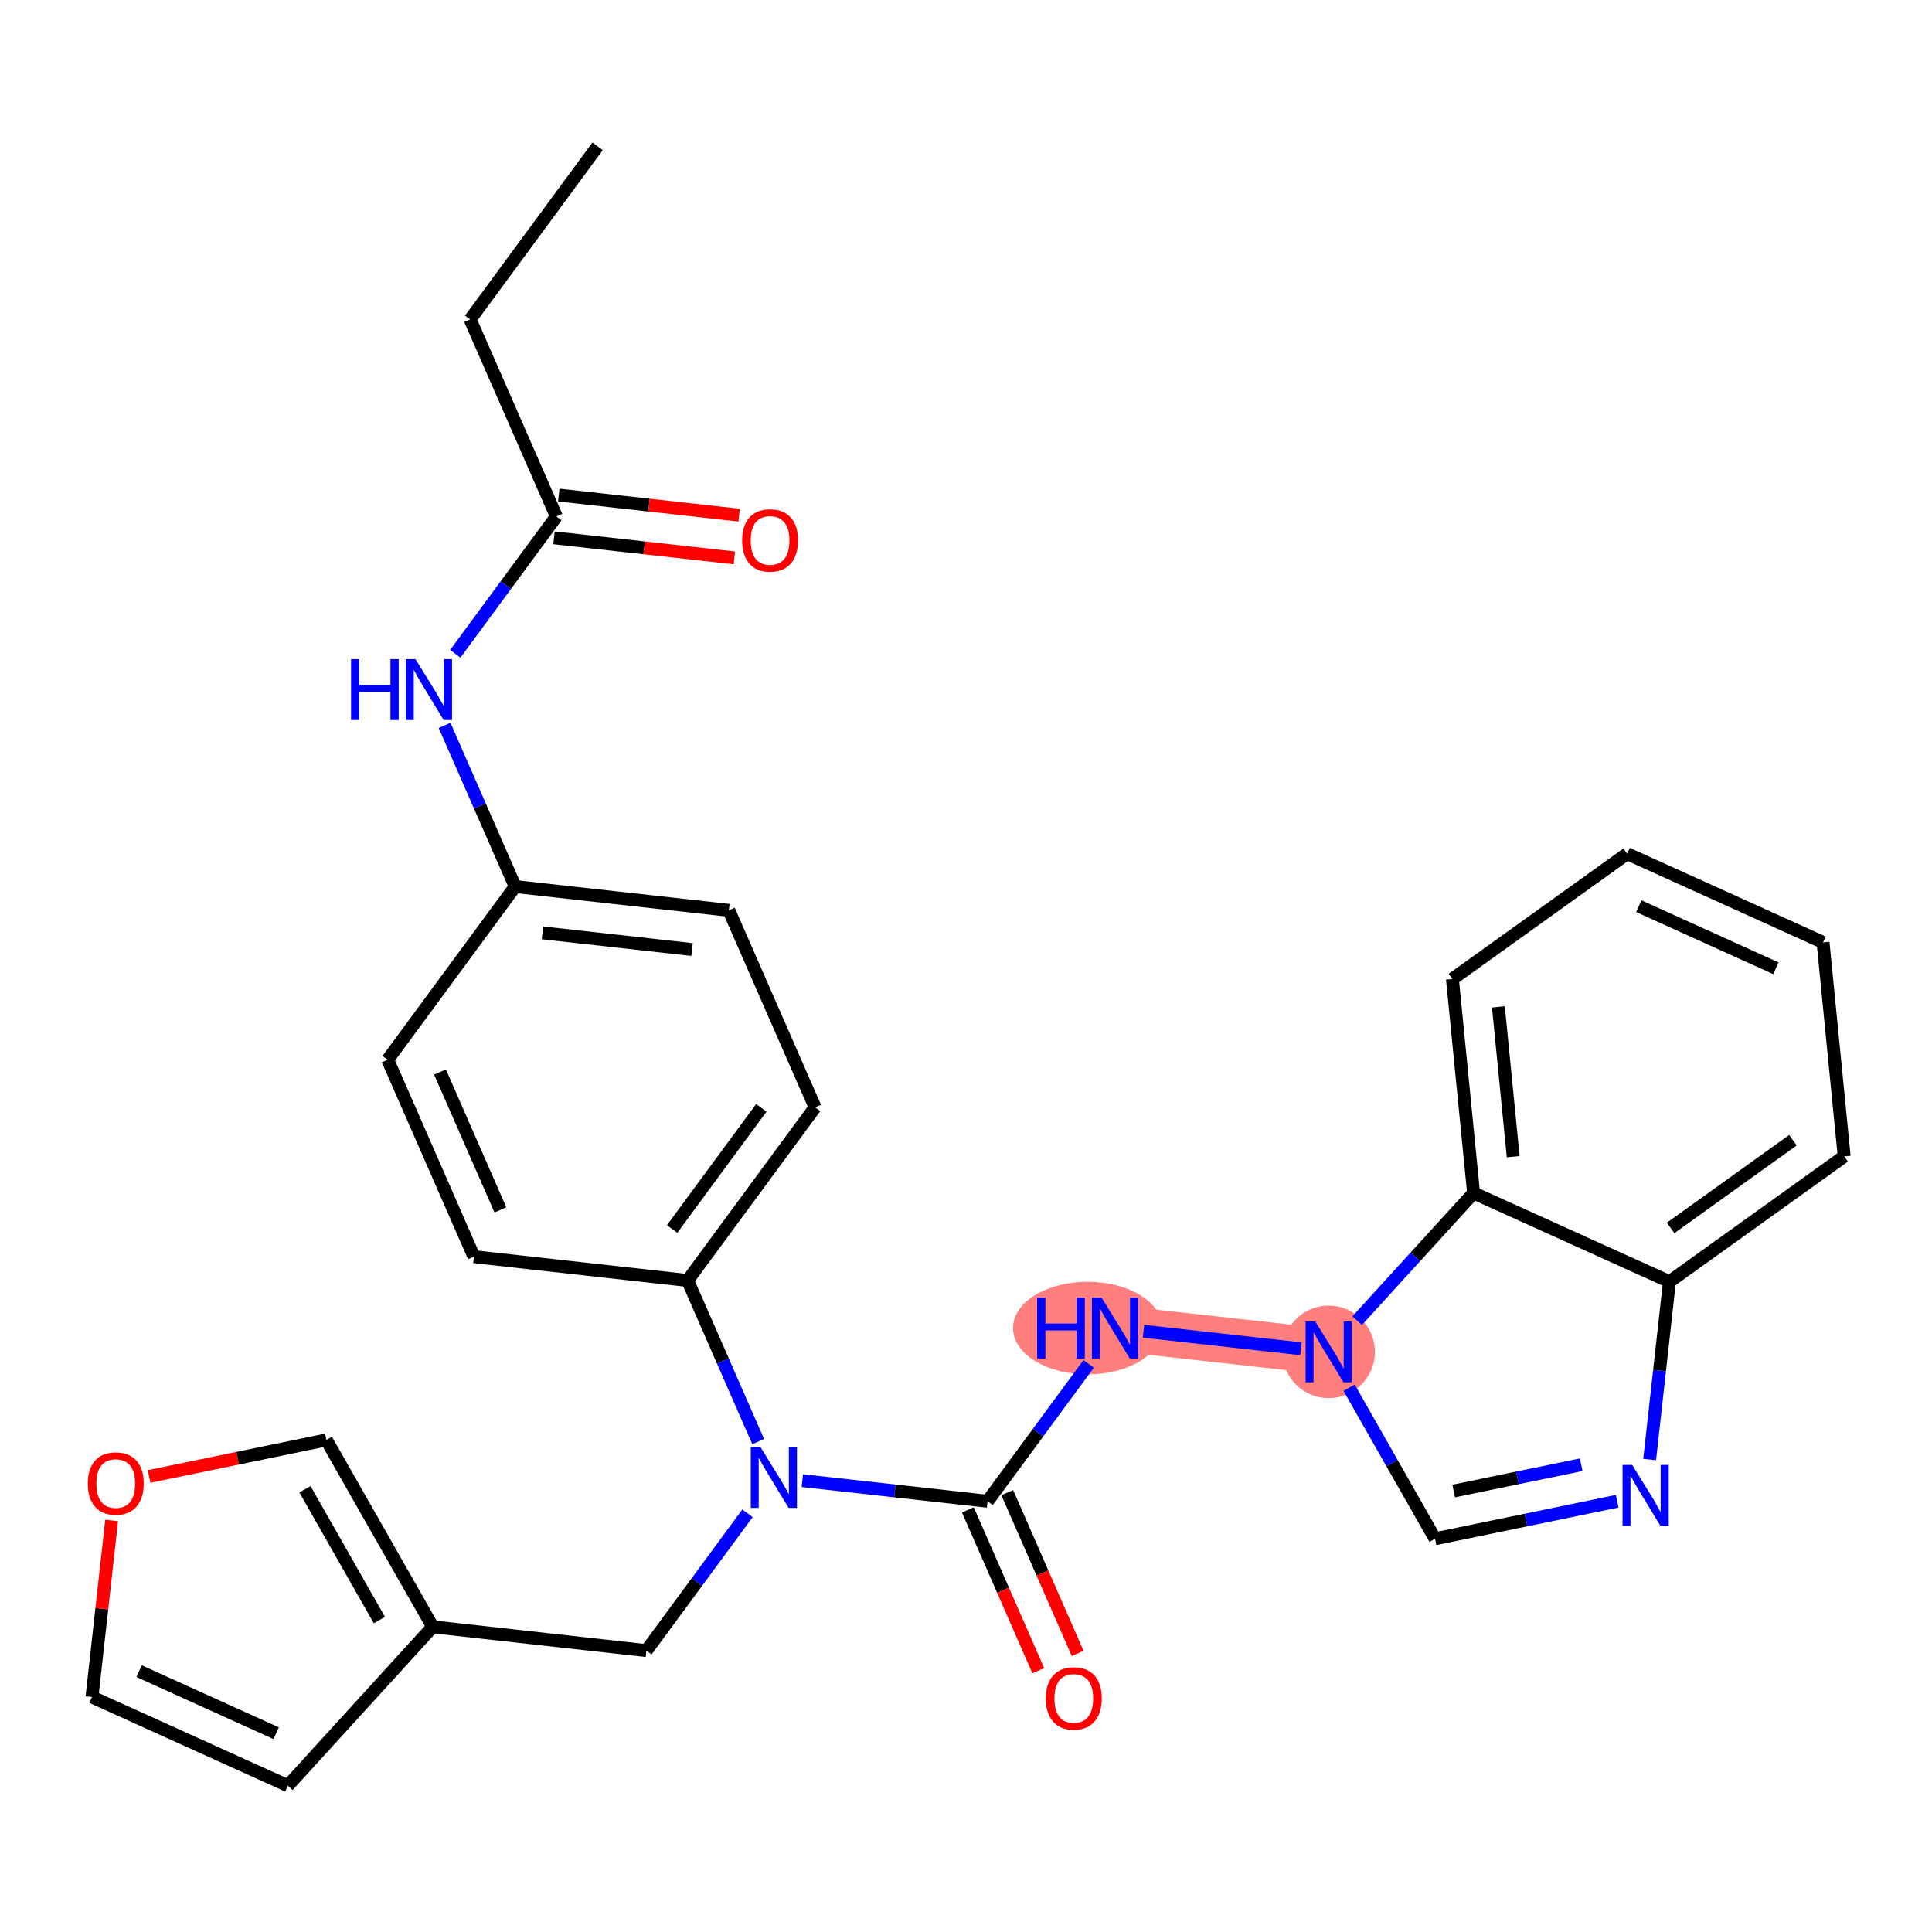 <?xml version='1.0' encoding='iso-8859-1'?>
<svg version='1.1' baseProfile='full'
              xmlns='http://www.w3.org/2000/svg'
                      xmlns:rdkit='http://www.rdkit.org/xml'
                      xmlns:xlink='http://www.w3.org/1999/xlink'
                  xml:space='preserve'
width='300px' height='300px' viewBox='0 0 300 300'>
<!-- END OF HEADER -->
<rect style='opacity:1.0;fill:#FFFFFF;stroke:none' width='300' height='300' x='0' y='0'> </rect>
<rect style='opacity:1.0;fill:#FFFFFF;stroke:none' width='300' height='300' x='0' y='0'> </rect>
<path d='M 173.139,206.224 L 206.321,209.92' style='fill:none;fill-rule:evenodd;stroke:#FF7F7F;stroke-width:7.1px;stroke-linecap:butt;stroke-linejoin:miter;stroke-opacity:1' />
<ellipse cx='168.886' cy='206.224' rx='11.086' ry='6.686'  style='fill:#FF7F7F;fill-rule:evenodd;stroke:#FF7F7F;stroke-width:1.0px;stroke-linecap:butt;stroke-linejoin:miter;stroke-opacity:1' />
<ellipse cx='206.321' cy='209.92' rx='6.677' ry='6.686'  style='fill:#FF7F7F;fill-rule:evenodd;stroke:#FF7F7F;stroke-width:1.0px;stroke-linecap:butt;stroke-linejoin:miter;stroke-opacity:1' />
<path class='bond-0 atom-0 atom-1' d='M 92.796,22.717 L 73.004,49.606' style='fill:none;fill-rule:evenodd;stroke:#000000;stroke-width:2.0px;stroke-linecap:butt;stroke-linejoin:miter;stroke-opacity:1' />
<path class='bond-1 atom-1 atom-2' d='M 73.004,49.606 L 86.395,80.19' style='fill:none;fill-rule:evenodd;stroke:#000000;stroke-width:2.0px;stroke-linecap:butt;stroke-linejoin:miter;stroke-opacity:1' />
<path class='bond-2 atom-2 atom-3' d='M 86.025,83.509 L 100.029,85.068' style='fill:none;fill-rule:evenodd;stroke:#000000;stroke-width:2.0px;stroke-linecap:butt;stroke-linejoin:miter;stroke-opacity:1' />
<path class='bond-2 atom-2 atom-3' d='M 100.029,85.068 L 114.033,86.628' style='fill:none;fill-rule:evenodd;stroke:#FF0000;stroke-width:2.0px;stroke-linecap:butt;stroke-linejoin:miter;stroke-opacity:1' />
<path class='bond-2 atom-2 atom-3' d='M 86.764,76.872 L 100.768,78.432' style='fill:none;fill-rule:evenodd;stroke:#000000;stroke-width:2.0px;stroke-linecap:butt;stroke-linejoin:miter;stroke-opacity:1' />
<path class='bond-2 atom-2 atom-3' d='M 100.768,78.432 L 114.772,79.992' style='fill:none;fill-rule:evenodd;stroke:#FF0000;stroke-width:2.0px;stroke-linecap:butt;stroke-linejoin:miter;stroke-opacity:1' />
<path class='bond-3 atom-2 atom-4' d='M 86.395,80.19 L 78.546,90.853' style='fill:none;fill-rule:evenodd;stroke:#000000;stroke-width:2.0px;stroke-linecap:butt;stroke-linejoin:miter;stroke-opacity:1' />
<path class='bond-3 atom-2 atom-4' d='M 78.546,90.853 L 70.697,101.517' style='fill:none;fill-rule:evenodd;stroke:#0000FF;stroke-width:2.0px;stroke-linecap:butt;stroke-linejoin:miter;stroke-opacity:1' />
<path class='bond-4 atom-4 atom-5' d='M 69.038,112.641 L 74.516,125.153' style='fill:none;fill-rule:evenodd;stroke:#0000FF;stroke-width:2.0px;stroke-linecap:butt;stroke-linejoin:miter;stroke-opacity:1' />
<path class='bond-4 atom-4 atom-5' d='M 74.516,125.153 L 79.994,137.664' style='fill:none;fill-rule:evenodd;stroke:#000000;stroke-width:2.0px;stroke-linecap:butt;stroke-linejoin:miter;stroke-opacity:1' />
<path class='bond-5 atom-5 atom-6' d='M 79.994,137.664 L 113.176,141.359' style='fill:none;fill-rule:evenodd;stroke:#000000;stroke-width:2.0px;stroke-linecap:butt;stroke-linejoin:miter;stroke-opacity:1' />
<path class='bond-5 atom-5 atom-6' d='M 84.232,144.854 L 107.459,147.442' style='fill:none;fill-rule:evenodd;stroke:#000000;stroke-width:2.0px;stroke-linecap:butt;stroke-linejoin:miter;stroke-opacity:1' />
<path class='bond-29 atom-29 atom-5' d='M 60.202,164.552 L 79.994,137.664' style='fill:none;fill-rule:evenodd;stroke:#000000;stroke-width:2.0px;stroke-linecap:butt;stroke-linejoin:miter;stroke-opacity:1' />
<path class='bond-6 atom-6 atom-7' d='M 113.176,141.359 L 126.566,171.944' style='fill:none;fill-rule:evenodd;stroke:#000000;stroke-width:2.0px;stroke-linecap:butt;stroke-linejoin:miter;stroke-opacity:1' />
<path class='bond-7 atom-7 atom-8' d='M 126.566,171.944 L 106.775,198.833' style='fill:none;fill-rule:evenodd;stroke:#000000;stroke-width:2.0px;stroke-linecap:butt;stroke-linejoin:miter;stroke-opacity:1' />
<path class='bond-7 atom-7 atom-8' d='M 118.22,172.019 L 104.366,190.841' style='fill:none;fill-rule:evenodd;stroke:#000000;stroke-width:2.0px;stroke-linecap:butt;stroke-linejoin:miter;stroke-opacity:1' />
<path class='bond-8 atom-8 atom-9' d='M 106.775,198.833 L 112.252,211.344' style='fill:none;fill-rule:evenodd;stroke:#000000;stroke-width:2.0px;stroke-linecap:butt;stroke-linejoin:miter;stroke-opacity:1' />
<path class='bond-8 atom-8 atom-9' d='M 112.252,211.344 L 117.73,223.855' style='fill:none;fill-rule:evenodd;stroke:#0000FF;stroke-width:2.0px;stroke-linecap:butt;stroke-linejoin:miter;stroke-opacity:1' />
<path class='bond-27 atom-8 atom-28' d='M 106.775,198.833 L 73.592,195.137' style='fill:none;fill-rule:evenodd;stroke:#000000;stroke-width:2.0px;stroke-linecap:butt;stroke-linejoin:miter;stroke-opacity:1' />
<path class='bond-9 atom-9 atom-10' d='M 116.071,234.98 L 108.222,245.643' style='fill:none;fill-rule:evenodd;stroke:#0000FF;stroke-width:2.0px;stroke-linecap:butt;stroke-linejoin:miter;stroke-opacity:1' />
<path class='bond-9 atom-9 atom-10' d='M 108.222,245.643 L 100.373,256.306' style='fill:none;fill-rule:evenodd;stroke:#000000;stroke-width:2.0px;stroke-linecap:butt;stroke-linejoin:miter;stroke-opacity:1' />
<path class='bond-15 atom-9 atom-16' d='M 124.586,229.91 L 138.966,231.511' style='fill:none;fill-rule:evenodd;stroke:#0000FF;stroke-width:2.0px;stroke-linecap:butt;stroke-linejoin:miter;stroke-opacity:1' />
<path class='bond-15 atom-9 atom-16' d='M 138.966,231.511 L 153.347,233.113' style='fill:none;fill-rule:evenodd;stroke:#000000;stroke-width:2.0px;stroke-linecap:butt;stroke-linejoin:miter;stroke-opacity:1' />
<path class='bond-10 atom-10 atom-11' d='M 100.373,256.306 L 67.191,252.61' style='fill:none;fill-rule:evenodd;stroke:#000000;stroke-width:2.0px;stroke-linecap:butt;stroke-linejoin:miter;stroke-opacity:1' />
<path class='bond-11 atom-11 atom-12' d='M 67.191,252.61 L 44.697,277.283' style='fill:none;fill-rule:evenodd;stroke:#000000;stroke-width:2.0px;stroke-linecap:butt;stroke-linejoin:miter;stroke-opacity:1' />
<path class='bond-30 atom-15 atom-11' d='M 50.677,223.593 L 67.191,252.61' style='fill:none;fill-rule:evenodd;stroke:#000000;stroke-width:2.0px;stroke-linecap:butt;stroke-linejoin:miter;stroke-opacity:1' />
<path class='bond-30 atom-15 atom-11' d='M 47.351,231.248 L 58.91,251.561' style='fill:none;fill-rule:evenodd;stroke:#000000;stroke-width:2.0px;stroke-linecap:butt;stroke-linejoin:miter;stroke-opacity:1' />
<path class='bond-12 atom-12 atom-13' d='M 44.697,277.283 L 14.281,263.514' style='fill:none;fill-rule:evenodd;stroke:#000000;stroke-width:2.0px;stroke-linecap:butt;stroke-linejoin:miter;stroke-opacity:1' />
<path class='bond-12 atom-12 atom-13' d='M 42.888,269.134 L 21.597,259.496' style='fill:none;fill-rule:evenodd;stroke:#000000;stroke-width:2.0px;stroke-linecap:butt;stroke-linejoin:miter;stroke-opacity:1' />
<path class='bond-13 atom-13 atom-14' d='M 14.281,263.514 L 15.808,249.804' style='fill:none;fill-rule:evenodd;stroke:#000000;stroke-width:2.0px;stroke-linecap:butt;stroke-linejoin:miter;stroke-opacity:1' />
<path class='bond-13 atom-13 atom-14' d='M 15.808,249.804 L 17.335,236.095' style='fill:none;fill-rule:evenodd;stroke:#FF0000;stroke-width:2.0px;stroke-linecap:butt;stroke-linejoin:miter;stroke-opacity:1' />
<path class='bond-14 atom-14 atom-15' d='M 23.152,229.265 L 36.914,226.429' style='fill:none;fill-rule:evenodd;stroke:#FF0000;stroke-width:2.0px;stroke-linecap:butt;stroke-linejoin:miter;stroke-opacity:1' />
<path class='bond-14 atom-14 atom-15' d='M 36.914,226.429 L 50.677,223.593' style='fill:none;fill-rule:evenodd;stroke:#000000;stroke-width:2.0px;stroke-linecap:butt;stroke-linejoin:miter;stroke-opacity:1' />
<path class='bond-16 atom-16 atom-17' d='M 150.289,234.452 L 155.755,246.937' style='fill:none;fill-rule:evenodd;stroke:#000000;stroke-width:2.0px;stroke-linecap:butt;stroke-linejoin:miter;stroke-opacity:1' />
<path class='bond-16 atom-16 atom-17' d='M 155.755,246.937 L 161.221,259.421' style='fill:none;fill-rule:evenodd;stroke:#FF0000;stroke-width:2.0px;stroke-linecap:butt;stroke-linejoin:miter;stroke-opacity:1' />
<path class='bond-16 atom-16 atom-17' d='M 156.406,231.774 L 161.872,244.258' style='fill:none;fill-rule:evenodd;stroke:#000000;stroke-width:2.0px;stroke-linecap:butt;stroke-linejoin:miter;stroke-opacity:1' />
<path class='bond-16 atom-16 atom-17' d='M 161.872,244.258 L 167.338,256.743' style='fill:none;fill-rule:evenodd;stroke:#FF0000;stroke-width:2.0px;stroke-linecap:butt;stroke-linejoin:miter;stroke-opacity:1' />
<path class='bond-17 atom-16 atom-18' d='M 153.347,233.113 L 161.196,222.45' style='fill:none;fill-rule:evenodd;stroke:#000000;stroke-width:2.0px;stroke-linecap:butt;stroke-linejoin:miter;stroke-opacity:1' />
<path class='bond-17 atom-16 atom-18' d='M 161.196,222.45 L 169.045,211.787' style='fill:none;fill-rule:evenodd;stroke:#0000FF;stroke-width:2.0px;stroke-linecap:butt;stroke-linejoin:miter;stroke-opacity:1' />
<path class='bond-18 atom-18 atom-19' d='M 177.56,206.717 L 202.012,209.44' style='fill:none;fill-rule:evenodd;stroke:#0000FF;stroke-width:2.0px;stroke-linecap:butt;stroke-linejoin:miter;stroke-opacity:1' />
<path class='bond-19 atom-19 atom-20' d='M 209.487,215.483 L 216.161,227.21' style='fill:none;fill-rule:evenodd;stroke:#0000FF;stroke-width:2.0px;stroke-linecap:butt;stroke-linejoin:miter;stroke-opacity:1' />
<path class='bond-19 atom-19 atom-20' d='M 216.161,227.21 L 222.835,238.937' style='fill:none;fill-rule:evenodd;stroke:#000000;stroke-width:2.0px;stroke-linecap:butt;stroke-linejoin:miter;stroke-opacity:1' />
<path class='bond-31 atom-27 atom-19' d='M 228.815,185.247 L 219.779,195.159' style='fill:none;fill-rule:evenodd;stroke:#000000;stroke-width:2.0px;stroke-linecap:butt;stroke-linejoin:miter;stroke-opacity:1' />
<path class='bond-31 atom-27 atom-19' d='M 219.779,195.159 L 210.742,205.072' style='fill:none;fill-rule:evenodd;stroke:#0000FF;stroke-width:2.0px;stroke-linecap:butt;stroke-linejoin:miter;stroke-opacity:1' />
<path class='bond-20 atom-20 atom-21' d='M 222.835,238.937 L 236.975,236.023' style='fill:none;fill-rule:evenodd;stroke:#000000;stroke-width:2.0px;stroke-linecap:butt;stroke-linejoin:miter;stroke-opacity:1' />
<path class='bond-20 atom-20 atom-21' d='M 236.975,236.023 L 251.115,233.11' style='fill:none;fill-rule:evenodd;stroke:#0000FF;stroke-width:2.0px;stroke-linecap:butt;stroke-linejoin:miter;stroke-opacity:1' />
<path class='bond-20 atom-20 atom-21' d='M 225.73,231.523 L 235.627,229.483' style='fill:none;fill-rule:evenodd;stroke:#000000;stroke-width:2.0px;stroke-linecap:butt;stroke-linejoin:miter;stroke-opacity:1' />
<path class='bond-20 atom-20 atom-21' d='M 235.627,229.483 L 245.525,227.444' style='fill:none;fill-rule:evenodd;stroke:#0000FF;stroke-width:2.0px;stroke-linecap:butt;stroke-linejoin:miter;stroke-opacity:1' />
<path class='bond-21 atom-21 atom-22' d='M 256.155,226.636 L 257.693,212.826' style='fill:none;fill-rule:evenodd;stroke:#0000FF;stroke-width:2.0px;stroke-linecap:butt;stroke-linejoin:miter;stroke-opacity:1' />
<path class='bond-21 atom-21 atom-22' d='M 257.693,212.826 L 259.231,199.016' style='fill:none;fill-rule:evenodd;stroke:#000000;stroke-width:2.0px;stroke-linecap:butt;stroke-linejoin:miter;stroke-opacity:1' />
<path class='bond-22 atom-22 atom-23' d='M 259.231,199.016 L 286.364,179.56' style='fill:none;fill-rule:evenodd;stroke:#000000;stroke-width:2.0px;stroke-linecap:butt;stroke-linejoin:miter;stroke-opacity:1' />
<path class='bond-22 atom-22 atom-23' d='M 259.41,190.671 L 278.402,177.052' style='fill:none;fill-rule:evenodd;stroke:#000000;stroke-width:2.0px;stroke-linecap:butt;stroke-linejoin:miter;stroke-opacity:1' />
<path class='bond-32 atom-27 atom-22' d='M 228.815,185.247 L 259.231,199.016' style='fill:none;fill-rule:evenodd;stroke:#000000;stroke-width:2.0px;stroke-linecap:butt;stroke-linejoin:miter;stroke-opacity:1' />
<path class='bond-23 atom-23 atom-24' d='M 286.364,179.56 L 283.08,146.334' style='fill:none;fill-rule:evenodd;stroke:#000000;stroke-width:2.0px;stroke-linecap:butt;stroke-linejoin:miter;stroke-opacity:1' />
<path class='bond-24 atom-24 atom-25' d='M 283.08,146.334 L 252.664,132.565' style='fill:none;fill-rule:evenodd;stroke:#000000;stroke-width:2.0px;stroke-linecap:butt;stroke-linejoin:miter;stroke-opacity:1' />
<path class='bond-24 atom-24 atom-25' d='M 275.764,150.352 L 254.472,140.714' style='fill:none;fill-rule:evenodd;stroke:#000000;stroke-width:2.0px;stroke-linecap:butt;stroke-linejoin:miter;stroke-opacity:1' />
<path class='bond-25 atom-25 atom-26' d='M 252.664,132.565 L 225.531,152.022' style='fill:none;fill-rule:evenodd;stroke:#000000;stroke-width:2.0px;stroke-linecap:butt;stroke-linejoin:miter;stroke-opacity:1' />
<path class='bond-26 atom-26 atom-27' d='M 225.531,152.022 L 228.815,185.247' style='fill:none;fill-rule:evenodd;stroke:#000000;stroke-width:2.0px;stroke-linecap:butt;stroke-linejoin:miter;stroke-opacity:1' />
<path class='bond-26 atom-26 atom-27' d='M 232.669,156.349 L 234.968,179.607' style='fill:none;fill-rule:evenodd;stroke:#000000;stroke-width:2.0px;stroke-linecap:butt;stroke-linejoin:miter;stroke-opacity:1' />
<path class='bond-28 atom-28 atom-29' d='M 73.592,195.137 L 60.202,164.552' style='fill:none;fill-rule:evenodd;stroke:#000000;stroke-width:2.0px;stroke-linecap:butt;stroke-linejoin:miter;stroke-opacity:1' />
<path class='bond-28 atom-28 atom-29' d='M 77.701,187.871 L 68.327,166.462' style='fill:none;fill-rule:evenodd;stroke:#000000;stroke-width:2.0px;stroke-linecap:butt;stroke-linejoin:miter;stroke-opacity:1' />
<path  class='atom-3' d='M 115.237 83.913
Q 115.237 81.642, 116.359 80.374
Q 117.48 79.105, 119.577 79.105
Q 121.674 79.105, 122.796 80.374
Q 123.918 81.642, 123.918 83.913
Q 123.918 86.21, 122.782 87.519
Q 121.647 88.814, 119.577 88.814
Q 117.494 88.814, 116.359 87.519
Q 115.237 86.223, 115.237 83.913
M 119.577 87.746
Q 121.02 87.746, 121.794 86.784
Q 122.582 85.809, 122.582 83.913
Q 122.582 82.056, 121.794 81.122
Q 121.02 80.173, 119.577 80.173
Q 118.135 80.173, 117.347 81.108
Q 116.572 82.043, 116.572 83.913
Q 116.572 85.823, 117.347 86.784
Q 118.135 87.746, 119.577 87.746
' fill='#FF0000'/>
<path  class='atom-4' d='M 54.51 102.351
L 55.792 102.351
L 55.792 106.371
L 60.627 106.371
L 60.627 102.351
L 61.909 102.351
L 61.909 111.807
L 60.627 111.807
L 60.627 107.44
L 55.792 107.44
L 55.792 111.807
L 54.51 111.807
L 54.51 102.351
' fill='#0000FF'/>
<path  class='atom-4' d='M 64.513 102.351
L 67.612 107.36
Q 67.919 107.854, 68.413 108.748
Q 68.907 109.643, 68.934 109.697
L 68.934 102.351
L 70.189 102.351
L 70.189 111.807
L 68.894 111.807
L 65.568 106.331
Q 65.181 105.69, 64.767 104.956
Q 64.366 104.221, 64.246 103.994
L 64.246 111.807
L 63.017 111.807
L 63.017 102.351
L 64.513 102.351
' fill='#0000FF'/>
<path  class='atom-9' d='M 118.075 224.69
L 121.173 229.698
Q 121.481 230.192, 121.975 231.087
Q 122.469 231.982, 122.496 232.035
L 122.496 224.69
L 123.751 224.69
L 123.751 234.145
L 122.455 234.145
L 119.13 228.669
Q 118.743 228.028, 118.329 227.294
Q 117.928 226.559, 117.808 226.332
L 117.808 234.145
L 116.579 234.145
L 116.579 224.69
L 118.075 224.69
' fill='#0000FF'/>
<path  class='atom-14' d='M 13.636 230.359
Q 13.636 228.088, 14.758 226.82
Q 15.88 225.551, 17.977 225.551
Q 20.073 225.551, 21.195 226.82
Q 22.317 228.088, 22.317 230.359
Q 22.317 232.656, 21.182 233.965
Q 20.047 235.26, 17.977 235.26
Q 15.893 235.26, 14.758 233.965
Q 13.636 232.669, 13.636 230.359
M 17.977 234.192
Q 19.419 234.192, 20.194 233.23
Q 20.982 232.255, 20.982 230.359
Q 20.982 228.502, 20.194 227.567
Q 19.419 226.619, 17.977 226.619
Q 16.534 226.619, 15.746 227.554
Q 14.972 228.489, 14.972 230.359
Q 14.972 232.268, 15.746 233.23
Q 16.534 234.192, 17.977 234.192
' fill='#FF0000'/>
<path  class='atom-17' d='M 162.397 263.724
Q 162.397 261.454, 163.519 260.185
Q 164.641 258.917, 166.738 258.917
Q 168.835 258.917, 169.956 260.185
Q 171.078 261.454, 171.078 263.724
Q 171.078 266.021, 169.943 267.33
Q 168.808 268.626, 166.738 268.626
Q 164.654 268.626, 163.519 267.33
Q 162.397 266.035, 162.397 263.724
M 166.738 267.557
Q 168.18 267.557, 168.955 266.596
Q 169.743 265.621, 169.743 263.724
Q 169.743 261.868, 168.955 260.933
Q 168.18 259.985, 166.738 259.985
Q 165.295 259.985, 164.508 260.92
Q 163.733 261.855, 163.733 263.724
Q 163.733 265.634, 164.508 266.596
Q 165.295 267.557, 166.738 267.557
' fill='#FF0000'/>
<path  class='atom-18' d='M 161.046 201.497
L 162.328 201.497
L 162.328 205.517
L 167.163 205.517
L 167.163 201.497
L 168.445 201.497
L 168.445 210.952
L 167.163 210.952
L 167.163 206.585
L 162.328 206.585
L 162.328 210.952
L 161.046 210.952
L 161.046 201.497
' fill='#0000FF'/>
<path  class='atom-18' d='M 171.049 201.497
L 174.147 206.505
Q 174.455 206.999, 174.949 207.894
Q 175.443 208.789, 175.47 208.842
L 175.47 201.497
L 176.725 201.497
L 176.725 210.952
L 175.429 210.952
L 172.104 205.476
Q 171.717 204.835, 171.303 204.101
Q 170.902 203.366, 170.782 203.139
L 170.782 210.952
L 169.553 210.952
L 169.553 201.497
L 171.049 201.497
' fill='#0000FF'/>
<path  class='atom-19' d='M 204.231 205.192
L 207.33 210.201
Q 207.637 210.695, 208.131 211.59
Q 208.625 212.484, 208.652 212.538
L 208.652 205.192
L 209.907 205.192
L 209.907 214.648
L 208.612 214.648
L 205.286 209.172
Q 204.899 208.531, 204.485 207.797
Q 204.084 207.062, 203.964 206.835
L 203.964 214.648
L 202.736 214.648
L 202.736 205.192
L 204.231 205.192
' fill='#0000FF'/>
<path  class='atom-21' d='M 253.446 227.471
L 256.544 232.479
Q 256.851 232.973, 257.345 233.868
Q 257.839 234.763, 257.866 234.816
L 257.866 227.471
L 259.121 227.471
L 259.121 236.926
L 257.826 236.926
L 254.501 231.451
Q 254.113 230.81, 253.699 230.075
Q 253.299 229.341, 253.179 229.114
L 253.179 236.926
L 251.95 236.926
L 251.95 227.471
L 253.446 227.471
' fill='#0000FF'/>
</svg>
